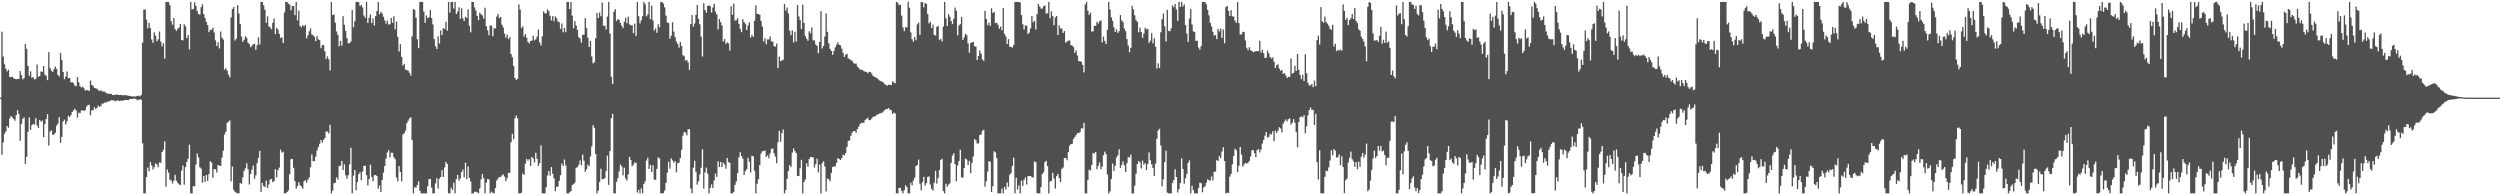 <svg xmlns="http://www.w3.org/2000/svg" width="1920" height="150"><path fill="#4f4f4f" d="M0 74.998h1v1H0zM1 24.328h1v94.582H1zM2 43.456h1v65.892H2zM3 49.39h1v53.353H3zM4 52.746h1v48.155H4zM5 54.858h1v41.877H5zM6 53.531h1v44.55H6zM7 59.102h1v31.849H7zM8 59.312h1v29.762H8zM9 58.9h1v31.344H9zM10 60.111h1v31.147H10zM11 60.603h1v32.117H11zM12 60.876h1v27.505H12zM13 60.695h1v23.914H13zM14 60.665h1v26.86H14zM15 54.602h1v53.518H15zM16 57.69h1v37.581H16zM17 60.999h1v30.27H17zM18 59.928h1v30.133H18zM19 33.717h1v92.131H19zM20 37.484h1v82.985H20zM21 50.601h1v50.671H21zM22 58.214h1v32.062H22zM23 54.792h1v44.96H23zM24 59.782h1v36.343H24zM25 59.173h1v36.017H25zM26 61.006h1v34.692H26zM27 60.459h1v30.295H27zM28 49.491h1v46.88H28zM29 58.928h1v39.368H29zM30 58.45h1v33.754H30zM31 54.961h1v38.462H31zM32 55.126h1v37.471H32zM33 50.732h1v54.617H33zM34 57.301h1v37.97H34zM35 58.289h1v33.165H35zM36 61.521h1v26.059H36zM37 40.052h1v71.758H37zM38 52.222h1v48.769H38zM39 54.272h1v45.811H39zM40 55.218h1v48.341H40zM41 53.199h1v50.101H41zM42 51.164h1v50.755H42zM43 52.872h1v43.63H43zM44 57.475h1v37.491H44zM45 58.603h1v31.366H45zM46 40.636h1v69.084H46zM47 45.964h1v59.133H47zM48 55.284h1v37.995H48zM49 60.83h1v31.014H49zM50 58.788h1v36.768H50zM51 54.888h1v38.235H51zM52 60.162h1v28.775H52zM53 59.903h1v30.011H53zM54 63.297h1v25.143H54zM55 63.084h1v22.824H55zM56 63.881h1v20.888H56zM57 65.76h1v17.778H57zM58 66.202h1v18.739H58zM59 59.173h1v31.101H59zM60 63.183h1v23.314H60zM61 66.241h1v20.716H61zM62 67.159h1v17.665H62zM63 66.543h1v18.203H63zM64 67.763h1v17.334H64zM65 69.596h1v15.017H65zM66 69.026h1v12.889H66zM67 69.353h1v11.332H67zM68 69.807h1v10.639H68zM69 61.835h1v26.713H69zM70 65.211h1v19.531H70zM71 65.909h1v18.801H71zM72 67.552h1v14.836H72zM73 67.811h1v15.892H73zM74 68.138h1v14.635H74zM75 69.212h1v11.877H75zM76 69.814h1v12.28H76zM77 69.312h1v11.941H77zM78 70.221h1v9.272H78zM79 70.221h1v9.279H79zM80 70.388h1v8.194H80zM81 71.427h1v7.436H81zM82 71.88h1v6.1H82zM83 71.97h1v6.182H83zM84 71.992h1v5.438H84zM85 72.121h1v4.818H85zM86 72.995h1v4.017H86zM87 72.935h1v4.2H87zM88 72.794h1v5.063H88zM89 72.565h1v4.74H89zM90 72.837h1v4.207H90zM91 72.99h1v4.596H91zM92 72.963h1v4.438H92zM93 73.02h1v4.193H93zM94 73.155h1v4.278H94zM95 73.16h1v3.632H95zM96 73.057h1v3.802H96zM97 73.338h1v3.422H97zM98 73.466h1v3.509H98zM99 73.663h1v2.557H99zM100 73.89h1v2.14H100zM101 74.187h1v1.824H101zM102 73.794h1v1.982H102zM103 74.352h1v1.44H103zM104 73.867h1v2.291H104zM105 73.576h1v3.424H105zM106 73.519h1v3.124H106zM107 73.993h1v2.323H107zM108 72.894h1v3.637H108zM109 32.872h1v77.194H109zM110 7.494h1v141.007H110zM111 7.201h1v141.3H111zM112 15.095h1v120.89H112zM113 21.73h1v106.963H113zM114 17.553h1v113.937H114zM115 21.572h1v102.907H115zM116 30.311h1v96.713H116zM117 32.874h1v97.258H117zM118 24.937h1v103.417H118zM119 27.422h1v98.135H119zM120 31.709h1v94.557H120zM121 30.226h1v98.199H121zM122 24.216h1v100.542H122zM123 31.897h1v93.195H123zM124 35.667h1v81.053H124zM125 33.339h1v81.648H125zM126 45.033h1v63.507H126zM127 1.508h1v141.822H127zM128 1.46h1v128.72H128zM129 1.575h1v131.059H129zM130 4.037h1v133.937H130zM131 16.269h1v122.339H131zM132 18.97h1v121.985H132zM133 13.845h1v125.019H133zM134 22.298h1v111.971H134zM135 23.703h1v115.043H135zM136 22.108h1v118.277H136zM137 21.137h1v120.382H137zM138 18.336h1v123.864H138zM139 30.606h1v100.433H139zM140 31.018h1v96.098H140zM141 18.636h1v123.253H141zM142 20.171h1v108.151H142zM143 29.276h1v95.024H143zM144 26.937h1v94.987H144zM145 37.93h1v73.214H145zM146 1.492h1v147.002H146zM147 7.285h1v141.254H147zM148 6.878h1v136.029H148zM149 1.817h1v141.275H149zM150 4.628h1v121.806H150zM151 8.379h1v109.519H151zM152 10.822h1v110.036H152zM153 11.231h1v117.251H153zM154 5.534h1v123.959H154zM155 3.328h1v136.917H155zM156 10.796h1v124.376H156zM157 13.749h1v125.974H157zM158 16.834h1v117.578H158zM159 19.263h1v119.652H159zM160 24.699h1v108.952H160zM161 22.852h1v100.943H161zM162 22.911h1v101.941H162zM163 21.304h1v115.313H163zM164 24.932h1v104.942H164zM165 30.961h1v98.988H165zM166 35.316h1v97.187H166zM167 32.508h1v94.218H167zM168 37.239h1v89.961H168zM169 24.236h1v103.278H169zM170 28.942h1v92.124H170zM171 30.338h1v85.443H171zM172 53.432h1v49.874H172zM173 52.499h1v48.661H173zM174 54.25h1v40.126H174zM175 57.296h1v36.219H175zM176 59.367h1v33.117H176zM177 13.291h1v126.02H177zM178 6.969h1v120.867H178zM179 5.379h1v140.437H179zM180 31.075h1v116.279H180zM181 29.64h1v118.428H181zM182 3.989h1v144.502H182zM183 10.371h1v138.119H183zM184 18.409h1v122.12H184zM185 28.031h1v113.109H185zM186 32.195h1v104.061H186zM187 30.515h1v100.689H187zM188 27.823h1v101.417H188zM189 29.034h1v96.308H189zM190 32.744h1v97.254H190zM191 33.888h1v107.73H191zM192 36.28h1v97.375H192zM193 35.003h1v95.281H193zM194 33.923h1v93.257H194zM195 33.616h1v103.63H195zM196 38.242h1v96.368H196zM197 34.71h1v90.689H197zM198 28.624h1v92.602H198zM199 34.142h1v81.726H199zM200 1.46h1v146.031H200zM201 1.46h1v139.036H201zM202 4.081h1v138.849H202zM203 7.569h1v136.132H203zM204 17.477h1v121.346H204zM205 12.545h1v131.772H205zM206 20.201h1v121.458H206zM207 21.103h1v116.846H207zM208 22.465h1v114.914H208zM209 17.583h1v122.351H209zM210 14.204h1v124.804H210zM211 26.262h1v103.637H211zM212 21.414h1v114.91H212zM213 22.632h1v108.011H213zM214 26.01h1v102.692H214zM215 29.153h1v85.717H215zM216 28.661h1v88.53H216zM217 32.973h1v83.552H217zM218 9.563h1v138.968H218zM219 1.481h1v147.013H219zM220 1.46h1v146.056H220zM221 2.744h1v143.52H221zM222 3.539h1v130.229H222zM223 7.917h1v114.392H223zM224 4.601h1v117.425H224zM225 4.681h1v124.188H225zM226 11.65h1v127.43H226zM227 1.501h1v143.399H227zM228 15.656h1v127.173H228zM229 8.201h1v131.728H229zM230 20.029h1v122.161H230zM231 20.952h1v122.294H231zM232 19.251h1v125.645H232zM233 20.32h1v118.959H233zM234 19.118h1v119.201H234zM235 29.432h1v110.847H235zM236 27.086h1v110.913H236zM237 24.083h1v112.149H237zM238 21.831h1v106.58H238zM239 26.418h1v92.183H239zM240 27.079h1v96.743H240zM241 28.194h1v95.47H241zM242 31.586h1v88.759H242zM243 27.74h1v87.819H243zM244 30.238h1v82.769H244zM245 30.807h1v79.636H245zM246 37.017h1v70.574H246zM247 34.696h1v74.832H247zM248 34.474h1v72.9H248zM249 39.329h1v66.821H249zM250 45.293h1v55.587H250zM251 43.336h1v57.771H251zM252 45.586h1v56.889H252zM253 54.064h1v41.79H253zM254 1.511h1v147.031H254zM255 11.504h1v134.905H255zM256 11.16h1v129.542H256zM257 17.471h1v122.93H257zM258 24.145h1v112.117H258zM259 26.846h1v111.147H259zM260 35.509h1v92.099H260zM261 31.428h1v95.83H261zM262 35.04h1v88.567H262zM263 12.435h1v118.114H263zM264 18.993h1v107.23H264zM265 23.676h1v110.934H265zM266 29.359h1v107.984H266zM267 33.398h1v101.131H267zM268 33.062h1v93.122H268zM269 31.902h1v81.579H269zM270 7.624h1v140.87H270zM271 20.963h1v113.896H271zM272 16.267h1v114.312H272zM273 1.506h1v144.612H273zM274 1.504h1v138.304H274zM275 1.751h1v132.028H275zM276 4.697h1v127.59H276zM277 3.728h1v134.646H277zM278 5.72h1v126.015H278zM279 11.922h1v115.44H279zM280 13.683h1v113.603H280zM281 1.453h1v133.108H281zM282 17.592h1v124.816H282zM283 13.68h1v123.893H283zM284 11.076h1v115.411H284zM285 17.729h1v118.153H285zM286 14.03h1v125.2H286zM287 19.572h1v114.971H287zM288 12.41h1v122.003H288zM289 8.432h1v126.763H289zM290 1.506h1v143.463H290zM291 10.911h1v131.602H291zM292 9.164h1v138.286H292zM293 10.215h1v128.022H293zM294 12.865h1v119.773H294zM295 15.656h1v111.82H295zM296 18.105h1v103.712H296zM297 15.845h1v101.256H297zM298 18.876h1v96.468H298zM299 18.599h1v102.291H299zM300 13.843h1v103.47H300zM301 17.441h1v99.949H301zM302 12.476h1v108.235H302zM303 22.52h1v99.723H303zM304 16.539h1v119.879H304zM305 28.31h1v110.904H305zM306 39.597h1v87.94H306zM307 33.925h1v98.176H307zM308 43.732h1v95.464H308zM309 50.372h1v52.948H309zM310 49.054h1v53.163H310zM311 53.485h1v46.828H311zM312 53.847h1v40.785H312zM313 54.284h1v38.462H313zM314 55.898h1v35.047H314zM315 58.104h1v31.927H315zM316 27.944h1v79.453H316zM317 6.972h1v141.529H317zM318 7.555h1v136.235H318zM319 13.584h1v130.641H319zM320 30.123h1v111.973H320zM321 37.022h1v102.243H321zM322 1.495h1v145.045H322zM323 1.453h1v147.045H323zM324 1.463h1v147.075H324zM325 8.837h1v139.696H325zM326 17.491h1v131.046H326zM327 11.76h1v136.768H327zM328 13.939h1v129.055H328zM329 13.225h1v124.333H329zM330 7.523h1v129.874H330zM331 13.927h1v130.167H331zM332 18.796h1v129.753H332zM333 29.935h1v118.565H333zM334 35.431h1v105.425H334zM335 37.635h1v99.234H335zM336 27.894h1v116.837H336zM337 33.492h1v103.777H337zM338 23.357h1v112.566H338zM339 26.9h1v103.793H339zM340 21.627h1v114.196H340zM341 22.346h1v106.223H341zM342 16.679h1v107.684H342zM343 23.552h1v102.353H343zM344 1.495h1v146.999H344zM345 9.707h1v138.787H345zM346 1.511h1v142.687H346zM347 1.453h1v144.463H347zM348 6.535h1v133.692H348zM349 1.504h1v146.995H349zM350 10.746h1v126.834H350zM351 8.89h1v125.436H351zM352 5.612h1v133.184H352zM353 14.465h1v122.618H353zM354 6.331h1v125.834H354zM355 14.154h1v116.102H355zM356 16.157h1v120.034H356zM357 12.863h1v112.154H357zM358 13.879h1v123.809H358zM359 7.251h1v120.599H359zM360 19.791h1v116.922H360zM361 24.815h1v114.596H361zM362 1.463h1v147.098H362zM363 1.501h1v146.995H363zM364 5.64h1v141.682H364zM365 8.167h1v139.073H365zM366 12.174h1v135.541H366zM367 15.511h1v132.912H367zM368 9.789h1v134.898H368zM369 10.968h1v126.912H369zM370 11.824h1v121.845H370zM371 14.275h1v122.705H371zM372 5.933h1v142.504H372zM373 20.116h1v120.243H373zM374 23.298h1v114.216H374zM375 27.024h1v110.682H375zM376 19.462h1v129.032H376zM377 19.828h1v127.396H377zM378 27.809h1v120.277H378zM379 21.595h1v126.906H379zM380 21.915h1v122.507H380zM381 12.691h1v125.889H381zM382 10.686h1v126.505H382zM383 13.941h1v121.959H383zM384 13.014h1v123.033H384zM385 18.974h1v115.777H385zM386 21.11h1v112.895H386zM387 25.788h1v109.778H387zM388 28.928h1v110.204H388zM389 26.559h1v110.261H389zM390 30.025h1v102.733H390zM391 28.539h1v104.182H391zM392 41.494h1v67.743H392zM393 43.982h1v58.764H393zM394 50.7h1v56.299H394zM395 59.928h1v30.906H395zM396 61.395h1v27.35H396zM397 60.516h1v30.373H397zM398 3.307h1v145.189H398zM399 7.471h1v141.099H399zM400 21.625h1v126.32H400zM401 20.171h1v113.042H401zM402 28.157h1v106.196H402zM403 26.118h1v99.597H403zM404 29.002h1v93.051H404zM405 32.199h1v91.236H405zM406 33.369h1v88.872H406zM407 31.451h1v96.047H407zM408 31.167h1v89.352H408zM409 27.502h1v94.308H409zM410 30.97h1v93.8H410zM411 30.219h1v87.07H411zM412 28.132h1v93.703H412zM413 22.737h1v104.697H413zM414 32.556h1v92.758H414zM415 34.795h1v76.766H415zM416 27.8h1v120.742H416zM417 8.734h1v139.76H417zM418 10.165h1v138.384H418zM419 10.265h1v133.582H419zM420 7.226h1v127.514H420zM421 8.613h1v122.769H421zM422 12.112h1v122.776H422zM423 15.713h1v112.52H423zM424 12.344h1v121.067H424zM425 16.383h1v120.563H425zM426 12.595h1v134.296H426zM427 13.882h1v129.721H427zM428 16.447h1v126.775H428zM429 17.093h1v121.735H429zM430 22.156h1v112.424H430zM431 18.045h1v107.594H431zM432 24.804h1v102.662H432zM433 21.449h1v101.08H433zM434 24.742h1v102.271H434zM435 1.506h1v147.059H435zM436 1.463h1v147.082H436zM437 6.901h1v140.845H437zM438 1.504h1v145.351H438zM439 12.03h1v130.124H439zM440 21.732h1v119.661H440zM441 16.177h1v124.102H441zM442 19.599h1v109.242H442zM443 22.977h1v105.386H443zM444 28.583h1v97.89H444zM445 29.553h1v93.626H445zM446 32.822h1v94.159H446zM447 26.802h1v91.904H447zM448 26.678h1v96.736H448zM449 13.902h1v118.025H449zM450 21.517h1v108.473H450zM451 28.901h1v97.576H451zM452 36.097h1v91.479H452zM453 31.407h1v88.7H453zM454 43.362h1v69.057H454zM455 48.647h1v47.496H455zM456 47.816h1v50.325H456zM457 29.391h1v88.869H457zM458 10.004h1v138.489H458zM459 13.847h1v132.6H459zM460 9.661h1v129.959H460zM461 12.486h1v117.118H461zM462 1.902h1v135.818H462zM463 19.725h1v117.711H463zM464 19.798h1v117.073H464zM465 22.616h1v108.75H465zM466 12.749h1v106.74H466zM467 1.476h1v140.554H467zM468 25.873h1v90.153H468zM469 58.935h1v31.781H469zM470 64.458h1v23.001H470zM471 8.938h1v139.561H471zM472 6.983h1v141.557H472zM473 16.157h1v123.495H473zM474 14.582h1v122.383H474zM475 15.424h1v116.271H475zM476 17.686h1v108.736H476zM477 19.805h1v107.997H477zM478 21.581h1v113.067H478zM479 16.75h1v112H479zM480 13.673h1v123.433H480zM481 17.844h1v120.799H481zM482 12.801h1v121.078H482zM483 18.697h1v101.813H483zM484 19.563h1v103.346H484zM485 19.338h1v108.418H485zM486 25.436h1v100.954H486zM487 18.047h1v106.615H487zM488 27.564h1v97.556H488zM489 1.506h1v146.384H489zM490 12.426h1v133.406H490zM491 17.972h1v130.57H491zM492 15.555h1v129.069H492zM493 12.41h1v135.983H493zM494 1.465h1v139.858H494zM495 3.28h1v136.04H495zM496 12.559h1v110.764H496zM497 11.069h1v110.078H497zM498 1.501h1v128.292H498zM499 14.726h1v111.817H499zM500 4.294h1v127.796H500zM501 15.667h1v111.192H501zM502 23.465h1v114.379H502zM503 21.808h1v116.386H503zM504 25.152h1v104.557H504zM505 18.562h1v102.245H505zM506 20.952h1v100.719H506zM507 1.474h1v147.02H507zM508 1.653h1v146.889H508zM509 2.705h1v145.557H509zM510 5.63h1v140.684H510zM511 12.007h1v128.476H511zM512 17.194h1v115.402H512zM513 17.729h1v106.5H513zM514 29.684h1v99.858H514zM515 27.409h1v94.214H515zM516 17.1h1v106.072H516zM517 24.291h1v100.549H517zM518 28.537h1v95.276H518zM519 31.849h1v100.504H519zM520 33.691h1v91.689H520zM521 36.584h1v88.412H521zM522 32.224h1v89.137H522zM523 35.454h1v79.611H523zM524 42.318h1v61.888H524zM525 43.208h1v58.205H525zM526 46.564h1v55.283H526zM527 46.008h1v57.949H527zM528 47.811h1v51.476H528zM529 53.59h1v45.697H529zM530 18.482h1v126.352H530zM531 11.597h1v136.896H531zM532 20.531h1v108.272H532zM533 18.038h1v105.404H533zM534 11.357h1v120.54H534zM535 3.875h1v137.906H535zM536 14.502h1v124.708H536zM537 18.626h1v115.393H537zM538 28.182h1v100.623H538zM539 43.41h1v71.227H539zM540 2.52h1v142.325H540zM541 7.619h1v124.772H541zM542 9.721h1v119.059H542zM543 4.598h1v128.81H543zM544 4.053h1v144.44H544zM545 4.784h1v139.503H545zM546 9.604h1v131.998H546zM547 5.83h1v138.727H547zM548 2.907h1v135.662H548zM549 8.97h1v124.303H549zM550 11.057h1v124.788H550zM551 22.543h1v101.396H551zM552 14.587h1v113.71H552zM553 17.02h1v107.336H553zM554 19.611h1v108.622H554zM555 31.886h1v92.966H555zM556 29.995h1v96.317H556zM557 33.719h1v95.867H557zM558 32.485h1v88.798H558zM559 33.279h1v91.238H559zM560 38.816h1v86.256H560zM561 4.742h1v143.662H561zM562 11.421h1v137.128H562zM563 2.804h1v144.621H563zM564 15.742h1v126.313H564zM565 15.498h1v123.9H565zM566 14.046h1v118.933H566zM567 18.345h1v102.479H567zM568 22.169h1v94.697H568zM569 24.731h1v95.07H569zM570 14.747h1v107.043H570zM571 17.027h1v117.356H571zM572 18.173h1v113.307H572zM573 23.09h1v106.919H573zM574 19.567h1v101.632H574zM575 17.1h1v107.15H575zM576 28.933h1v103.582H576zM577 26.857h1v92.685H577zM578 28.365h1v91.769H578zM579 16.001h1v115.161H579zM580 4.12h1v144.415H580zM581 10.595h1v130.575H581zM582 10.757h1v126.885H582zM583 11.414h1v115.347H583zM584 16.09h1v101.803H584zM585 20.382h1v95.779H585zM586 31.858h1v84.159H586zM587 29.292h1v86.258H587zM588 33.929h1v86.494H588zM589 30.233h1v89.123H589zM590 30.24h1v91.289H590zM591 28.043h1v89.675H591zM592 31.744h1v82.708H592zM593 32.014h1v81.943H593zM594 35.36h1v82.378H594zM595 35.891h1v84.381H595zM596 33.433h1v91.966H596zM597 52.297h1v56.974H597zM598 43.49h1v56.949H598zM599 46.914h1v61.932H599zM600 46.541h1v55.718H600zM601 45.85h1v53.625H601zM602 3.092h1v145.429H602zM603 8.183h1v137.748H603zM604 5.722h1v131.659H604zM605 10.316h1v120.936H605zM606 23.625h1v103.22H606zM607 26.992h1v101.346H607zM608 23.419h1v93.799H608zM609 32.565h1v81.476H609zM610 24.36h1v91.666H610zM611 31.902h1v85.665H611zM612 3.765h1v131.43H612zM613 12.618h1v122.596H613zM614 15.42h1v113.841H614zM615 22.302h1v100.437H615zM616 3.621h1v144.926H616zM617 17.542h1v122.179H617zM618 27.72h1v110.128H618zM619 29.729h1v95.761H619zM620 31.272h1v96.793H620zM621 24.003h1v98.089H621zM622 25.605h1v95.04H622zM623 21.066h1v99.46H623zM624 30.961h1v90.066H624zM625 31.068h1v97.659H625zM626 34.147h1v91.95H626zM627 35.168h1v86.718H627zM628 40.835h1v91.571H628zM629 32.236h1v94.2H629zM630 8.503h1v139.989H630zM631 37.148h1v88.132H631zM632 35.289h1v88.556H632zM633 28.059h1v99.785H633zM634 10.394h1v136.709H634zM635 24.415h1v112.873H635zM636 33.302h1v104.331H636zM637 37.53h1v101.747H637zM638 39.169h1v93.722H638zM639 42.119h1v86.205H639zM640 39.1h1v88.49H640zM641 36.367h1v91.515H641zM642 34.364h1v90.739H642zM643 32.536h1v88.899H643zM644 34.332h1v87.807H644zM645 34.824h1v88.082H645zM646 37.26h1v84.239H646zM647 40.574h1v78.181H647zM648 43.742h1v75.645H648zM649 41.949h1v75.523H649zM650 41.377h1v71.437H650zM651 44.888h1v63.381H651zM652 45.291h1v62.502H652zM653 46.321h1v58.05H653zM654 46.582h1v55.237H654zM655 48.418h1v52.321H655zM656 48.905h1v51.694H656zM657 48.788h1v53.207H657zM658 51.052h1v48.013H658zM659 52.05h1v45.331H659zM660 53.407h1v42.053H660zM661 53.542h1v40.739H661zM662 53.696h1v40.79H662zM663 54.721h1v39.453H663zM664 55.039h1v37.018H664zM665 55.197h1v36.139H665zM666 56.255h1v34.145H666zM667 55.204h1v37.045H667zM668 55.229h1v36.97H668zM669 56.516h1v34.507H669zM670 58.31h1v31.424H670zM671 58.923h1v30.506H671zM672 59.427h1v29.693H672zM673 59.805h1v28.263H673zM674 60.933h1v26.834H674zM675 61.812h1v25.383H675zM676 62.295h1v24.55H676zM677 62.716h1v23.799H677zM678 63.43h1v22.19H678zM679 64.606h1v19.938H679zM680 65.268h1v18.437H680zM681 65.765h1v17.885H681zM682 65.078h1v17.933H682zM683 65.119h1v19.121H683zM684 65.337h1v19.329H684zM685 62.411h1v25.175H685zM686 63.441h1v23.04H686zM687 63.831h1v23.255H687zM688 1.508h1v146.986H688zM689 2.055h1v146.459H689zM690 3.921h1v140.394H690zM691 3.566h1v140.739H691zM692 12.014h1v134.688H692zM693 21.096h1v127.437H693zM694 23.971h1v122.131H694zM695 20.863h1v121.369H695zM696 21.124h1v122.589H696zM697 1.467h1v147.038H697zM698 5.944h1v142.554H698zM699 24.829h1v115.496H699zM700 30.109h1v112.257H700zM701 32.03h1v106.594H701zM702 28.363h1v108.206H702zM703 30.84h1v96.661H703zM704 18.67h1v107.997H704zM705 17.406h1v105.152H705zM706 26.775h1v114.301H706zM707 1.513h1v144.603H707zM708 1.685h1v138.178H708zM709 5.598h1v130.249H709zM710 2.314h1v140.153H710zM711 3.058h1v137.617H711zM712 10.783h1v125.049H712zM713 17.947h1v117.53H713zM714 16.736h1v125.054H714zM715 21.565h1v123.472H715zM716 19.041h1v127.453H716zM717 26.827h1v113.566H717zM718 27.267h1v103.919H718zM719 20.531h1v120.458H719zM720 20.087h1v116.59H720zM721 30.876h1v99.73H721zM722 29.775h1v93.09H722zM723 31.828h1v90.151H723zM724 20.412h1v126.427H724zM725 1.504h1v146.967H725zM726 14.138h1v126.944H726zM727 20.004h1v123.404H727zM728 10.899h1v130.81H728zM729 12.872h1v127.988H729zM730 16.173h1v108.899H730zM731 18.558h1v100.872H731zM732 14.323h1v103.396H732zM733 5.823h1v120.222H733zM734 8.304h1v130.959H734zM735 27.159h1v99.97H735zM736 19.567h1v104.085H736zM737 18.587h1v96.413H737zM738 12.952h1v123.266H738zM739 30.73h1v105.716H739zM740 28.649h1v100.495H740zM741 25.969h1v95.898H741zM742 27.045h1v95.523H742zM743 33.398h1v93.335H743zM744 40.441h1v83.067H744zM745 33.199h1v99.785H745zM746 32.396h1v92.683H746zM747 32.236h1v87.821H747zM748 35.502h1v71.35H748zM749 35.827h1v71.884H749zM750 46.099h1v64.134H750zM751 42.989h1v67.155H751zM752 38.759h1v65.003H752zM753 41.224h1v62.103H753zM754 45.502h1v55.015H754zM755 46.74h1v52.882H755zM756 8.322h1v134.994H756zM757 14.58h1v124.589H757zM758 19.4h1v112.454H758zM759 17.345h1v106.365H759zM760 19.915h1v104.42H760zM761 6.361h1v141.119H761zM762 10.007h1v133.033H762zM763 9.087h1v107.07H763zM764 17.766h1v99.27H764zM765 17.457h1v103.948H765zM766 19.07h1v129.474H766zM767 22.055h1v126.434H767zM768 20.496h1v128.048H768zM769 23.286h1v121.591H769zM770 6.198h1v142.316H770zM771 25.967h1v117.606H771zM772 28.013h1v117.533H772zM773 33.772h1v106.386H773zM774 30.068h1v113.402H774zM775 35.788h1v98.467H775zM776 36.147h1v96.778H776zM777 36.481h1v91.014H777zM778 34.628h1v86.462H778zM779 1.508h1v146.896H779zM780 1.467h1v134.932H780zM781 1.451h1v144.115H781zM782 1.497h1v140.844H782zM783 2.016h1v146.505H783zM784 11.565h1v127.134H784zM785 18.61h1v124.322H785zM786 22.609h1v115.532H786zM787 19.519h1v116.821H787zM788 19.679h1v121.98H788zM789 26.17h1v109.101H789zM790 24.98h1v110.245H790zM791 21.792h1v113.369H791zM792 12.229h1v123.98H792zM793 17.123h1v119.16H793zM794 16.042h1v107.981H794zM795 22.703h1v101.836H795zM796 10.872h1v137.53H796zM797 2.971h1v145.567H797zM798 4.907h1v143.619H798zM799 6.585h1v137.068H799zM800 6.615h1v127.04H800zM801 4.765h1v127.542H801zM802 4.143h1v120.444H802zM803 10.38h1v113.09H803zM804 10.213h1v117.432H804zM805 1.472h1v147.077H805zM806 14.046h1v125.372H806zM807 8.681h1v130.162H807zM808 12.328h1v120.378H808zM809 19.363h1v117.707H809zM810 13.39h1v131.339H810zM811 12.309h1v122.973H811zM812 26.896h1v106.638H812zM813 19.4h1v117.393H813zM814 21.858h1v118.029H814zM815 21.881h1v107.8H815zM816 25.271h1v103.321H816zM817 23.884h1v97.464H817zM818 32.863h1v88.54H818zM819 31.908h1v91.193H819zM820 31.247h1v85.571H820zM821 31.048h1v80.886H821zM822 34.632h1v75.99H822zM823 35.104h1v75.271H823zM824 36.198h1v70.538H824zM825 40.553h1v64.685H825zM826 38.718h1v64.992H826zM827 42.586h1v59.522H827zM828 47.067h1v55.209H828zM829 46.87h1v54.578H829zM830 47.601h1v50.977H830zM831 49.944h1v48.675H831zM832 55.616h1v38.75H832zM833 3.401h1v145.129H833zM834 1.501h1v147.02H834zM835 8.37h1v129.799H835zM836 11.453h1v118.865H836zM837 9.764h1v121.243H837zM838 24.287h1v102.433H838zM839 24.012h1v93.374H839zM840 19.917h1v98.043H840zM841 19.778h1v96.917H841zM842 16.637h1v113.312H842zM843 18.006h1v109.361H843zM844 16.36h1v108.43H844zM845 15.607h1v114.411H845zM846 32.574h1v95.356H846zM847 28.086h1v91.167H847zM848 31.458h1v84.978H848zM849 33.815h1v84.63H849zM850 22.897h1v111.158H850zM851 1.476h1v147.061H851zM852 7.31h1v139.698H852zM853 13.326h1v124.083H853zM854 15.967h1v109.67H854zM855 20.934h1v110.339H855zM856 24.566h1v102.802H856zM857 22.442h1v98.572H857zM858 25.239h1v94.074H858zM859 23.914h1v90.741H859zM860 11.577h1v117.329H860zM861 15.683h1v111.002H861zM862 16.976h1v106.963H862zM863 21.833h1v105.212H863zM864 23.914h1v108.158H864zM865 30.057h1v95.287H865zM866 34.909h1v85.622H866zM867 40.109h1v80.952H867zM868 36.671h1v82.126H868zM869 4.55h1v143.976H869zM870 7.217h1v141.293H870zM871 11.753h1v130.886H871zM872 15.548h1v117.887H872zM873 16.754h1v109.183H873zM874 24.854h1v98.759H874zM875 21.201h1v103.513H875zM876 24.6h1v104.795H876zM877 29.093h1v94.253H877zM878 25.747h1v100.698H878zM879 21.343h1v103.953H879zM880 22.616h1v107.913H880zM881 22.131h1v103.864H881zM882 32.87h1v84.152H882zM883 31.258h1v91.865H883zM884 25.449h1v100.806H884zM885 33.3h1v95.663H885zM886 29.375h1v105.722H886zM887 36.01h1v89.648H887zM888 52.684h1v53.935H888zM889 48.619h1v51.625H889zM890 52.213h1v46.72H890zM891 24.765h1v86.999H891zM892 14.687h1v128.437H892zM893 10.343h1v127.443H893zM894 20.155h1v104.346H894zM895 31.89h1v83.845H895zM896 7.649h1v140.259H896zM897 23.753h1v124.795H897zM898 23.959h1v124.583H898zM899 21.76h1v126.789H899zM900 4.074h1v136.418H900zM901 5.601h1v132.685H901zM902 3.097h1v126.88H902zM903 7.214h1v128.702H903zM904 16.013h1v131.845H904zM905 1.508h1v143.696H905zM906 5.322h1v135.285H906zM907 1.517h1v120.162H907zM908 5.019h1v124.777H908zM909 3.314h1v137.823H909zM910 19.313h1v117.578H910zM911 25.877h1v107.629H911zM912 32.188h1v92.82H912zM913 14.259h1v108.91H913zM914 7.022h1v141.481H914zM915 18.793h1v123.894H915zM916 23.994h1v122.074H916zM917 24.662h1v123.839H917zM918 31.391h1v117.158H918zM919 31.343h1v117.158H919zM920 36.493h1v107.918H920zM921 38.139h1v102.193H921zM922 35.449h1v105.23H922zM923 1.46h1v146.191H923zM924 1.504h1v142.488H924zM925 1.511h1v141.524H925zM926 3.326h1v137.077H926zM927 7.569h1v130.146H927zM928 11.771h1v126.603H928zM929 17.521h1v121.22H929zM930 20.338h1v115.248H930zM931 24.447h1v114.106H931zM932 27.464h1v104.546H932zM933 26.754h1v104.981H933zM934 30.05h1v92.914H934zM935 22.252h1v101.337H935zM936 24.11h1v95.669H936zM937 22.03h1v99.485H937zM938 29.116h1v87.267H938zM939 22.673h1v90.437H939zM940 33.247h1v90.453H940zM941 5.482h1v143.049H941zM942 4.585h1v143.383H942zM943 8.402h1v139.748H943zM944 12.252h1v123.358H944zM945 7.832h1v125.624H945zM946 12.421h1v113.76H946zM947 12.854h1v106.853H947zM948 15.889h1v98.4H948zM949 17.576h1v97.878H949zM950 1.513h1v130.68H950zM951 17.725h1v109.565H951zM952 26.452h1v86.413H952zM953 26.392h1v92.481H953zM954 24.383h1v103.582H954zM955 24.619h1v101.579H955zM956 31.055h1v94.04H956zM957 36.699h1v88.881H957zM958 38.573h1v86.519H958zM959 36.25h1v87.336H959zM960 38.532h1v81.694H960zM961 39.066h1v76.326H961zM962 40.1h1v75.207H962zM963 39.807h1v77.835H963zM964 39.212h1v81.506H964zM965 39.381h1v75.864H965zM966 39.207h1v75.31H966zM967 31.297h1v85.759H967zM968 40.434h1v74.399H968zM969 38.232h1v71.952H969zM970 40.903h1v66.548H970zM971 44.582h1v59.686H971zM972 44.312h1v57.086H972zM973 38.876h1v66.8H973zM974 40.974h1v64.124H974zM975 43.874h1v58.839H975zM976 44.861h1v58.434H976zM977 44.019h1v56.8H977zM978 47.381h1v60.971H978zM979 52.258h1v48.029H979zM980 50.061h1v52.078H980zM981 49.374h1v51.051H981zM982 52.661h1v45.054H982zM983 54.49h1v44.154H983zM984 53.652h1v48.034H984zM985 56.795h1v38.176H985zM986 56.161h1v37.057H986zM987 57.962h1v33.772H987zM988 59.901h1v33.406H988zM989 59.017h1v32.538H989zM990 59.045h1v31.822H990zM991 44.854h1v50.822H991zM992 56.573h1v37.711H992zM993 55.964h1v35.486H993zM994 50.603h1v43.674H994zM995 54.517h1v46.967H995zM996 41.485h1v71.74H996zM997 53.645h1v40.094H997zM998 57.568h1v32.431H998zM999 60.841h1v28.549H999zM1000 57.362h1v32.776H1000zM1001 62.157h1v26.196H1001zM1002 41.645h1v60.687H1002zM1003 56.218h1v40.806H1003zM1004 63.554h1v25.12H1004zM1005 65.659h1v18.883H1005zM1006 65.524h1v17.043H1006zM1007 64.554h1v19.792H1007zM1008 66.895h1v17.485H1008zM1009 61.878h1v34.072H1009zM1010 66.209h1v21.179H1010zM1011 30.764h1v93.82H1011zM1012 27.342h1v110.513H1012zM1013 34.229h1v81.245H1013zM1014 5.438h1v143.056H1014zM1015 16.445h1v132.101H1015zM1016 17.574h1v130.925H1016zM1017 12.801h1v123.046H1017zM1018 16.953h1v114.193H1018zM1019 18.111h1v113.367H1019zM1020 19.755h1v108.805H1020zM1021 22.186h1v101.078H1021zM1022 22.9h1v92.465H1022zM1023 18.99h1v100.224H1023zM1024 35.701h1v78.826H1024zM1025 33.584h1v82.17H1025zM1026 39.299h1v81.735H1026zM1027 38.372h1v82.397H1027zM1028 38.878h1v79.73H1028zM1029 38.04h1v88.817H1029zM1030 38.871h1v81.197H1030zM1031 3.312h1v124.983H1031zM1032 8.389h1v139.938H1032zM1033 15.182h1v123.323H1033zM1034 13.564h1v123.587H1034zM1035 19.249h1v105.523H1035zM1036 15.285h1v105.83H1036zM1037 14.044h1v102.373H1037zM1038 10.703h1v111.588H1038zM1039 14.61h1v109.361H1039zM1040 6.116h1v121.989H1040zM1041 16.035h1v108.482H1041zM1042 17.791h1v112.161H1042zM1043 22.522h1v101.577H1043zM1044 23.534h1v104.619H1044zM1045 28.146h1v92.202H1045zM1046 29.981h1v87.592H1046zM1047 31.924h1v89.16H1047zM1048 35.619h1v83.154H1048zM1049 47.017h1v63.259H1049zM1050 5.225h1v141.689H1050zM1051 1.513h1v144.07H1051zM1052 2.197h1v136.555H1052zM1053 7.7h1v122.749H1053zM1054 25.58h1v96.301H1054zM1055 31.208h1v84.502H1055zM1056 31.043h1v90.293H1056zM1057 30.764h1v88.97H1057zM1058 32.259h1v79.881H1058zM1059 27.555h1v88.141H1059zM1060 20.695h1v91.357H1060zM1061 33.566h1v82.781H1061zM1062 30.471h1v85.214H1062zM1063 32.993h1v86.086H1063zM1064 24.264h1v102.575H1064zM1065 32.856h1v88.27H1065zM1066 31.801h1v89.407H1066zM1067 36.758h1v71.43H1067zM1068 57.621h1v35.773H1068zM1069 54.103h1v39.181H1069zM1070 58.537h1v35.239H1070zM1071 60.18h1v28.991H1071zM1072 4.211h1v144.34H1072zM1073 11.872h1v136.686H1073zM1074 10.451h1v135.313H1074zM1075 10.16h1v120.531H1075zM1076 18.62h1v99.35H1076zM1077 1.497h1v132.465H1077zM1078 14.761h1v101.499H1078zM1079 26.928h1v84.291H1079zM1080 28.056h1v81.215H1080zM1081 20.114h1v95.683H1081zM1082 1.52h1v143.69H1082zM1083 1.46h1v139.201H1083zM1084 3.403h1v133.623H1084zM1085 3.694h1v131.721H1085zM1086 6.889h1v137.187H1086zM1087 4.397h1v142.456H1087zM1088 10.68h1v133.745H1088zM1089 11.895h1v136.402H1089zM1090 4.083h1v141.783H1090zM1091 4.026h1v133.509H1091zM1092 9.32h1v124.827H1092zM1093 15.855h1v112.026H1093zM1094 21.455h1v100.954H1094zM1095 28.624h1v92.705H1095zM1096 30.782h1v81.334H1096zM1097 29.668h1v88.148H1097zM1098 35.55h1v87.492H1098zM1099 39.954h1v83.674H1099zM1100 35.838h1v91.852H1100zM1101 35.863h1v91.287H1101zM1102 33.46h1v89.288H1102zM1103 37.852h1v83.36H1103zM1104 7.418h1v141.094H1104zM1105 14.099h1v134.443H1105zM1106 3.046h1v145.486H1106zM1107 6.878h1v140.028H1107zM1108 8.704h1v124.603H1108zM1109 13.042h1v115.857H1109zM1110 18.945h1v103.879H1110zM1111 23.282h1v93.296H1111zM1112 20.194h1v91.929H1112zM1113 8.711h1v114.163H1113zM1114 13.335h1v108.494H1114zM1115 18.606h1v106.056H1115zM1116 23.589h1v102.209H1116zM1117 25.099h1v94.82H1117zM1118 28.308h1v93.255H1118zM1119 23.215h1v103.806H1119zM1120 25.763h1v94.761H1120zM1121 29.324h1v92.044H1121zM1122 1.499h1v146.997H1122zM1123 1.479h1v143.138H1123zM1124 16.324h1v124.173H1124zM1125 29.169h1v104.097H1125zM1126 31.096h1v87.386H1126zM1127 32.114h1v90.332H1127zM1128 29.409h1v95.585H1128zM1129 29.963h1v94.971H1129zM1130 34.312h1v90.039H1130zM1131 22.192h1v115.816H1131zM1132 23.117h1v105.848H1132zM1133 22.462h1v102.9H1133zM1134 28.967h1v89.984H1134zM1135 28.672h1v92.065H1135zM1136 31.943h1v102.557H1136zM1137 34.232h1v92.22H1137zM1138 41.265h1v80.465H1138zM1139 33.469h1v85.917H1139zM1140 31.998h1v98.16H1140zM1141 44.243h1v62.261H1141zM1142 42.178h1v61.54H1142zM1143 60.791h1v30.991H1143zM1144 10.485h1v138.057H1144zM1145 16.051h1v131.447H1145zM1146 12.968h1v127.496H1146zM1147 21.176h1v114.019H1147zM1148 11.98h1v117.155H1148zM1149 1.547h1v135.912H1149zM1150 14.42h1v121.181H1150zM1151 19.663h1v111.284H1151zM1152 23.515h1v100.137H1152zM1153 8.249h1v135.173H1153zM1154 11.012h1v125.569H1154zM1155 41.201h1v70.694H1155zM1156 57.047h1v35.017H1156zM1157 54.588h1v38.057H1157zM1158 1.504h1v146.99H1158zM1159 4.903h1v143.06H1159zM1160 11.618h1v131.801H1160zM1161 9.071h1v133.056H1161zM1162 9.254h1v126.557H1162zM1163 24.749h1v99.009H1163zM1164 30.091h1v91.071H1164zM1165 33.476h1v78.835H1165zM1166 29.05h1v86.008H1166zM1167 30.105h1v89.858H1167zM1168 29.418h1v98.638H1168zM1169 40.748h1v79.327H1169zM1170 39.082h1v80.465H1170zM1171 22.572h1v102.721H1171zM1172 29.594h1v92.783H1172zM1173 28.693h1v91.369H1173zM1174 35.85h1v83.481H1174zM1175 33.069h1v75.646H1175zM1176 4.999h1v143.342H1176zM1177 13.616h1v134.933H1177zM1178 1.485h1v146.851H1178zM1179 2.863h1v131.565H1179zM1180 6.29h1v117.297H1180zM1181 9.123h1v111.359H1181zM1182 13.216h1v101.822H1182zM1183 15.747h1v97.761H1183zM1184 15.198h1v101.666H1184zM1185 12.648h1v112.396H1185zM1186 19.276h1v102.17H1186zM1187 24.145h1v99.714H1187zM1188 27.203h1v100.048H1188zM1189 29.752h1v85.349H1189zM1190 30.109h1v82.616H1190zM1191 30.226h1v80.247H1191zM1192 30.16h1v79.087H1192zM1193 34.639h1v74.777H1193zM1194 4.482h1v141.859H1194zM1195 9.206h1v126.96H1195zM1196 17.395h1v121.907H1196zM1197 22.499h1v99.922H1197zM1198 25.028h1v89.707H1198zM1199 33.806h1v81.073H1199zM1200 36.436h1v82.264H1200zM1201 38.223h1v76.738H1201zM1202 35.083h1v80.659H1202zM1203 26.868h1v94.582H1203zM1204 27.088h1v90.085H1204zM1205 32.531h1v83.33H1205zM1206 36.752h1v76.397H1206zM1207 41.412h1v63.541H1207zM1208 34.014h1v78.272H1208zM1209 38.264h1v71.051H1209zM1210 38.956h1v73.903H1210zM1211 44.81h1v58.114H1211zM1212 55.051h1v43.678H1212zM1213 53.238h1v45.409H1213zM1214 45.728h1v48.958H1214zM1215 49.892h1v47.452H1215zM1216 39.13h1v91.726H1216zM1217 23.408h1v120.579H1217zM1218 31.602h1v98.547H1218zM1219 29.345h1v87.141H1219zM1220 30.778h1v74.337H1220zM1221 46.378h1v60.041H1221zM1222 22.499h1v124.827H1222zM1223 18.42h1v130.108H1223zM1224 17.921h1v128.767H1224zM1225 31.391h1v108.405H1225zM1226 4.285h1v137.702H1226zM1227 8.395h1v120.398H1227zM1228 6.686h1v111.675H1228zM1229 7.226h1v109.244H1229zM1230 12.572h1v99.546H1230zM1231 1.508h1v139.457H1231zM1232 17.271h1v117.031H1232zM1233 21.268h1v104.166H1233zM1234 25.525h1v94.031H1234zM1235 24.122h1v104.395H1235zM1236 28.251h1v90.92H1236zM1237 38.596h1v83.525H1237zM1238 39.15h1v86.805H1238zM1239 42.192h1v73.349H1239zM1240 29.224h1v101.76H1240zM1241 35.381h1v79.464H1241zM1242 45.792h1v74.61H1242zM1243 8.208h1v132.518H1243zM1244 28.043h1v100.872H1244zM1245 31.151h1v101.815H1245zM1246 27.116h1v120.396H1246zM1247 32.096h1v103.044H1247zM1248 30.173h1v94.374H1248zM1249 4.388h1v144.154H1249zM1250 35.447h1v100.296H1250zM1251 37.255h1v95.697H1251zM1252 39.773h1v94.953H1252zM1253 39.507h1v94.294H1253zM1254 41.931h1v86.208H1254zM1255 43.144h1v80.714H1255zM1256 42.098h1v77.535H1256zM1257 42.92h1v76.647H1257zM1258 42.018h1v84.296H1258zM1259 43.041h1v92.958H1259zM1260 42.428h1v83.301H1260zM1261 42.522h1v81.046H1261zM1262 41.867h1v75.711H1262zM1263 43.103h1v74.228H1263zM1264 44.591h1v74.344H1264zM1265 47.802h1v71.728H1265zM1266 43.888h1v80.463H1266zM1267 45.959h1v73.214H1267zM1268 47.834h1v66.365H1268zM1269 51.588h1v56.24H1269zM1270 52.068h1v52.316H1270zM1271 53.046h1v48.135H1271zM1272 52.872h1v45.818H1272zM1273 43.385h1v62.188H1273zM1274 50.965h1v51.717H1274zM1275 53.474h1v43.802H1275zM1276 56.635h1v37.077H1276zM1277 59.033h1v33.003H1277zM1278 57.571h1v34.795H1278zM1279 59.605h1v30.542H1279zM1280 57.701h1v37.203H1280zM1281 59.702h1v30.934H1281zM1282 60.244h1v27.262H1282zM1283 62.588h1v22.866H1283zM1284 61.498h1v25.585H1284zM1285 63.766h1v20.934H1285zM1286 64.957h1v19.121H1286zM1287 59.61h1v35.436H1287zM1288 62.54h1v28.503H1288zM1289 61.576h1v28.059H1289zM1290 66.268h1v17.208H1290zM1291 61.526h1v22.266H1291zM1292 63.881h1v22.623H1292zM1293 66.154h1v18.519H1293zM1294 61.366h1v34.679H1294zM1295 63.757h1v28.203H1295zM1296 66.959h1v15.587H1296zM1297 68.239h1v11.904H1297zM1298 67.104h1v17.079H1298zM1299 66.568h1v16.645H1299zM1300 69.289h1v13.42H1300zM1301 68.733h1v11.492H1301zM1302 33.934h1v76.331H1302zM1303 14.085h1v130.543H1303zM1304 32.483h1v100.293H1304zM1305 30.016h1v97.736H1305zM1306 30.757h1v100.016H1306zM1307 32.616h1v94.745H1307zM1308 30.682h1v100.897H1308zM1309 33.314h1v97.872H1309zM1310 33.797h1v98.851H1310zM1311 31.654h1v101.971H1311zM1312 31.574h1v101.669H1312zM1313 38.365h1v93.548H1313zM1314 37.697h1v88.309H1314zM1315 38.445h1v77.661H1315zM1316 31.382h1v85.821H1316zM1317 41.444h1v72.406H1317zM1318 38.164h1v72.161H1318zM1319 38.592h1v75.198H1319zM1320 51.702h1v50.256H1320zM1321 1.513h1v141.73H1321zM1322 1.463h1v142.982H1322zM1323 1.453h1v143.394H1323zM1324 1.515h1v144.818H1324zM1325 1.453h1v135.786H1325zM1326 18.72h1v119.755H1326zM1327 17.393h1v120.163H1327zM1328 24.914h1v111.932H1328zM1329 28.53h1v106.878H1329zM1330 31.86h1v105.427H1330zM1331 34.769h1v98.73H1331zM1332 30.448h1v103.887H1332zM1333 27.631h1v99.233H1333zM1334 34.534h1v97.705H1334zM1335 30.647h1v94.681H1335zM1336 31.226h1v90.252H1336zM1337 30.116h1v90.632H1337zM1338 33.472h1v89.535H1338zM1339 8.13h1v140.387H1339zM1340 6.059h1v142.477H1340zM1341 4.834h1v143.253H1341zM1342 8.842h1v128.645H1342zM1343 8.45h1v124.637H1343zM1344 9.178h1v115.34H1344zM1345 10.513h1v109.533H1345zM1346 11.966h1v110.977H1346zM1347 12.79h1v110.025H1347zM1348 11.38h1v112.003H1348zM1349 13.275h1v112.76H1349zM1350 14.742h1v114.559H1350zM1351 17.221h1v110.984H1351zM1352 16.374h1v105.871H1352zM1353 26.28h1v101.481H1353zM1354 29.695h1v98.261H1354zM1355 30.288h1v93.976H1355zM1356 28.104h1v112.394H1356zM1357 28.194h1v106.487H1357zM1358 27.999h1v104.857H1358zM1359 24.026h1v102.868H1359zM1360 24.339h1v106.162H1360zM1361 22.543h1v96.834H1361zM1362 25.974h1v91.186H1362zM1363 27.995h1v88.574H1363zM1364 35.083h1v77.688H1364zM1365 37.237h1v76.974H1365zM1366 2.412h1v146.159H1366zM1367 6.953h1v135.791H1367zM1368 10.185h1v125.031H1368zM1369 11.327h1v118.405H1369zM1370 16.276h1v110.281H1370zM1371 19.714h1v110.094H1371zM1372 15.965h1v114.209H1372zM1373 24.639h1v97.313H1373zM1374 21.318h1v97.436H1374zM1375 30.551h1v84.104H1375zM1376 1.458h1v141.659H1376zM1377 4.811h1v131.559H1377zM1378 12.893h1v113.918H1378zM1379 11.254h1v123.509H1379zM1380 12.206h1v132.941H1380zM1381 37.976h1v100.305H1381zM1382 37.729h1v97.457H1382zM1383 33.536h1v106.34H1383zM1384 6.912h1v141.621H1384zM1385 22.925h1v125.622H1385zM1386 31.297h1v112.209H1386zM1387 32.693h1v102.864H1387zM1388 35.676h1v100.186H1388zM1389 32.446h1v98.824H1389zM1390 37.555h1v89.652H1390zM1391 38.116h1v89.673H1391zM1392 32.719h1v96.329H1392zM1393 1.456h1v139.931H1393zM1394 1.467h1v140.842H1394zM1395 1.467h1v138.265H1395zM1396 1.456h1v143.399H1396zM1397 4.621h1v131.355H1397zM1398 15.241h1v120.005H1398zM1399 17.951h1v113.161H1399zM1400 24.383h1v108.794H1400zM1401 30.267h1v105.976H1401zM1402 27.326h1v105.178H1402zM1403 28.542h1v102.41H1403zM1404 32.018h1v100.401H1404zM1405 33.014h1v97.189H1405zM1406 26.486h1v104.173H1406zM1407 20.716h1v109.178H1407zM1408 25.735h1v110.021H1408zM1409 21.389h1v104.948H1409zM1410 25.573h1v101.534H1410zM1411 30.274h1v91.261H1411zM1412 4.452h1v144.109H1412zM1413 4.923h1v139.02H1413zM1414 2.969h1v131.716H1414zM1415 1.472h1v134.275H1415zM1416 5.614h1v126.28H1416zM1417 6.01h1v130.65H1417zM1418 1.65h1v127.118H1418zM1419 4.079h1v121.696H1419zM1420 6.647h1v127.78H1420zM1421 8.311h1v128.144H1421zM1422 16.399h1v120.327H1422zM1423 19.771h1v113.69H1423zM1424 22.018h1v110.716H1424zM1425 21.142h1v113.344H1425zM1426 18.246h1v117.109H1426zM1427 18.386h1v116.539H1427zM1428 14.69h1v120.211H1428zM1429 17.91h1v114.031H1429zM1430 12.726h1v120.38H1430zM1431 15.919h1v110.796H1431zM1432 17.493h1v107.061H1432zM1433 14.612h1v110.412H1433zM1434 18.494h1v106.606H1434zM1435 24.554h1v94.124H1435zM1436 25.195h1v91.648H1436zM1437 28.786h1v81.018H1437zM1438 29.807h1v82.47H1438zM1439 26.843h1v85.257H1439zM1440 33.506h1v80.739H1440zM1441 36.308h1v78.345H1441zM1442 36.294h1v79.245H1442zM1443 40.627h1v69.819H1443zM1444 43.673h1v64.621H1444zM1445 46.548h1v60.229H1445zM1446 45.859h1v61.378H1446zM1447 1.474h1v143.14H1447zM1448 1.511h1v147.034H1448zM1449 1.456h1v147.093H1449zM1450 1.678h1v146.846H1450zM1451 15.319h1v123.223H1451zM1452 16.976h1v118.343H1452zM1453 28.317h1v105.766H1453zM1454 27.903h1v105.642H1454zM1455 28.587h1v102.513H1455zM1456 20.469h1v120.79H1456zM1457 22.787h1v115.635H1457zM1458 33.563h1v105.624H1458zM1459 39.372h1v92.928H1459zM1460 35.9h1v84.692H1460zM1461 31.27h1v90.927H1461zM1462 38.919h1v80.073H1462zM1463 35.953h1v83.454H1463zM1464 37.326h1v81.243H1464zM1465 16.834h1v129.078H1465zM1466 2.694h1v145.827H1466zM1467 1.707h1v133.639H1467zM1468 1.513h1v121.982H1468zM1469 2.229h1v120.293H1469zM1470 2.724h1v121.863H1470zM1471 11.696h1v110.572H1471zM1472 13.522h1v104.756H1472zM1473 16.363h1v98.322H1473zM1474 8.517h1v116.704H1474zM1475 15.347h1v106.864H1475zM1476 16.864h1v105.454H1476zM1477 18.473h1v110.025H1477zM1478 23.875h1v109.231H1478zM1479 25.715h1v99.524H1479zM1480 31.087h1v98.382H1480zM1481 26.383h1v102.589H1481zM1482 25.813h1v101.08H1482zM1483 1.998h1v136.335H1483zM1484 5.921h1v140.998H1484zM1485 8.578h1v131.092H1485zM1486 13.252h1v119.641H1486zM1487 25.745h1v100.398H1487zM1488 33.144h1v95.146H1488zM1489 27.525h1v95.573H1489zM1490 31.055h1v92.069H1490zM1491 35.259h1v95.228H1491zM1492 28.269h1v101.298H1492zM1493 28.082h1v100.243H1493zM1494 30.201h1v106.691H1494zM1495 25.223h1v114.477H1495zM1496 27.113h1v118.673H1496zM1497 23.259h1v117.201H1497zM1498 26.523h1v105.791H1498zM1499 30.97h1v97.086H1499zM1500 28.69h1v93.568H1500zM1501 23.499h1v98.226H1501zM1502 45.811h1v61.156H1502zM1503 49.651h1v48.531H1503zM1504 53.245h1v44.633H1504zM1505 51.455h1v47.622H1505zM1506 24.122h1v117.556H1506zM1507 20.675h1v127.872H1507zM1508 28.31h1v110.133H1508zM1509 13.092h1v112H1509zM1510 31.382h1v89.551H1510zM1511 6.413h1v141.515H1511zM1512 8.562h1v139.931H1512zM1513 13.818h1v133.051H1513zM1514 19.329h1v125.887H1514zM1515 8.439h1v138.654H1515zM1516 15.184h1v131.824H1516zM1517 24.513h1v120.389H1517zM1518 28.894h1v108.231H1518zM1519 27.759h1v96.452H1519zM1520 1.476h1v147.059H1520zM1521 1.515h1v147.018H1521zM1522 3.632h1v144.759H1522zM1523 12.403h1v132.461H1523zM1524 25.628h1v108.796H1524zM1525 27.161h1v102.472H1525zM1526 21.101h1v105.31H1526zM1527 21.881h1v108.364H1527zM1528 28.729h1v94.225H1528zM1529 26.987h1v100.726H1529zM1530 30.267h1v94.248H1530zM1531 32.636h1v93.159H1531zM1532 37.383h1v86.203H1532zM1533 31.565h1v100.318H1533zM1534 37.104h1v92.401H1534zM1535 34.742h1v86.633H1535zM1536 33.959h1v88.132H1536zM1537 13.422h1v116.07H1537zM1538 1.492h1v143.25H1538zM1539 1.907h1v142.472H1539zM1540 4.578h1v132.6H1540zM1541 5.257h1v136.033H1541zM1542 6.722h1v141.82H1542zM1543 11.172h1v135.409H1543zM1544 13.197h1v129.838H1544zM1545 16.724h1v124.923H1545zM1546 24.223h1v122.857H1546zM1547 21.043h1v119.49H1547zM1548 21.911h1v115.152H1548zM1549 17.354h1v120.201H1549zM1550 17.262h1v113.09H1550zM1551 12.648h1v127.1H1551zM1552 19.746h1v123.012H1552zM1553 23.344h1v102.307H1553zM1554 26.134h1v88.833H1554zM1555 8.102h1v138.318H1555zM1556 3.179h1v145.361H1556zM1557 3.765h1v144.781H1557zM1558 5.651h1v140.046H1558zM1559 7.977h1v132.261H1559zM1560 5.436h1v134.834H1560zM1561 6.77h1v125.685H1561zM1562 15.115h1v114.621H1562zM1563 15.649h1v113.827H1563zM1564 18.208h1v112.081H1564zM1565 2.417h1v139.013H1565zM1566 11.781h1v120.018H1566zM1567 17.919h1v115.889H1567zM1568 19.714h1v114.125H1568zM1569 22.099h1v124.834H1569zM1570 12.263h1v119.041H1570zM1571 22.309h1v107.176H1571zM1572 26.104h1v102.474H1572zM1573 23.058h1v108.48H1573zM1574 14.117h1v119.641H1574zM1575 20.734h1v112.831H1575zM1576 22.82h1v106.258H1576zM1577 28.333h1v96.352H1577zM1578 23.042h1v99.267H1578zM1579 22.028h1v99.78H1579zM1580 21.744h1v98.775H1580zM1581 24.648h1v91.048H1581zM1582 29.203h1v86.487H1582zM1583 23.438h1v96.743H1583zM1584 32.497h1v83.445H1584zM1585 45.01h1v62.838H1585zM1586 40.73h1v62.991H1586zM1587 39.274h1v70.524H1587zM1588 51.521h1v51.202H1588zM1589 15.807h1v126.599H1589zM1590 56.747h1v40.787H1590zM1591 33.506h1v77.221H1591zM1592 1.472h1v147.07H1592zM1593 1.463h1v147.047H1593zM1594 11.723h1v136.233H1594zM1595 20.913h1v114.66H1595zM1596 21.941h1v111.508H1596zM1597 26.635h1v107.464H1597zM1598 28.819h1v103.745H1598zM1599 25.866h1v103.557H1599zM1600 26.88h1v99.085H1600zM1601 20.387h1v112.973H1601zM1602 18.622h1v108.009H1602zM1603 25.188h1v97.94H1603zM1604 26.177h1v102.889H1604zM1605 14.076h1v121.472H1605zM1606 24.383h1v111.509H1606zM1607 32.03h1v100.598H1607zM1608 27.514h1v98.62H1608zM1609 37.01h1v87.098H1609zM1610 13.543h1v134.951H1610zM1611 8.572h1v139.959H1611zM1612 4.575h1v143.285H1612zM1613 8.331h1v126.411H1613zM1614 1.513h1v129.91H1614zM1615 9.1h1v136.407H1615zM1616 5.775h1v132.953H1616zM1617 5.907h1v132.607H1617zM1618 7.635h1v136.706H1618zM1619 2.163h1v143.967H1619zM1620 2.03h1v146.466H1620zM1621 11.691h1v130.472H1621zM1622 12.431h1v125.42H1622zM1623 12.877h1v123.234H1623zM1624 10.792h1v118.453H1624zM1625 14.513h1v114.413H1625zM1626 13.515h1v105.678H1626zM1627 15.289h1v107.267H1627zM1628 1.46h1v147.041H1628zM1629 2.511h1v146.004H1629zM1630 4.276h1v139.803H1630zM1631 9.963h1v129.309H1631zM1632 8.212h1v124.932H1632zM1633 9.531h1v124.818H1633zM1634 19.439h1v110.874H1634zM1635 21.355h1v100.57H1635zM1636 17.791h1v104.014H1636zM1637 30.293h1v91.836H1637zM1638 27.878h1v99.904H1638zM1639 36.115h1v87.814H1639zM1640 34.655h1v100.419H1640zM1641 32.609h1v99.401H1641zM1642 33.339h1v109.167H1642zM1643 30.981h1v110.788H1643zM1644 33.339h1v99.096H1644zM1645 33.147h1v86.372H1645zM1646 41.718h1v69.961H1646zM1647 45.683h1v53.733H1647zM1648 44.316h1v54.621H1648zM1649 48.134h1v48.35H1649zM1650 49.191h1v47.97H1650zM1651 16.189h1v129.826H1651zM1652 20.066h1v124.072H1652zM1653 16.695h1v113.349H1653zM1654 27.155h1v91.172H1654zM1655 6.402h1v137.665H1655zM1656 10.936h1v130.705H1656zM1657 16.855h1v123.806H1657zM1658 20.327h1v112.197H1658zM1659 45.25h1v71.701H1659zM1660 2.289h1v142.657H1660zM1661 12.781h1v123.783H1661zM1662 59.351h1v30.348H1662zM1663 59.434h1v29.902H1663zM1664 26.866h1v96.349H1664zM1665 7.301h1v141.193H1665zM1666 9.67h1v128.874H1666zM1667 13.893h1v118.361H1667zM1668 8.324h1v129.295H1668zM1669 25.321h1v103.999H1669zM1670 23.357h1v108.725H1670zM1671 24.731h1v112.648H1671zM1672 20.867h1v111.186H1672zM1673 17.203h1v122.827H1673zM1674 23.078h1v112.98H1674zM1675 17.26h1v115.322H1675zM1676 28.283h1v93.809H1676zM1677 26.388h1v98.416H1677zM1678 23.595h1v102.319H1678zM1679 21.657h1v112.28H1679zM1680 27.468h1v99.357H1680zM1681 28.972h1v95.843H1681zM1682 1.508h1v146.992H1682zM1683 18.027h1v130.522H1683zM1684 14.014h1v134.482H1684zM1685 1.501h1v147.018H1685zM1686 5.495h1v130.629H1686zM1687 4.445h1v127.617H1687zM1688 1.463h1v126.12H1688zM1689 14.218h1v115.468H1689zM1690 13.703h1v115.962H1690zM1691 9.833h1v133.488H1691zM1692 9.233h1v137.73H1692zM1693 10.824h1v130.616H1693zM1694 17.551h1v115.589H1694zM1695 19.611h1v113.802H1695zM1696 14.497h1v120.485H1696zM1697 13.909h1v117.123H1697zM1698 17.205h1v119.931H1698zM1699 16.592h1v107.617H1699zM1700 2.399h1v146.152H1700zM1701 1.465h1v147.082H1701zM1702 1.453h1v147.095H1702zM1703 3.284h1v136.441H1703zM1704 4.349h1v127.123H1704zM1705 9.045h1v127.393H1705zM1706 12.724h1v118.05H1706zM1707 18.775h1v105.473H1707zM1708 23.145h1v98.015H1708zM1709 24.944h1v101.328H1709zM1710 11.121h1v110.476H1710zM1711 29.098h1v100.929H1711zM1712 24.648h1v100.204H1712zM1713 30.979h1v96.729H1713zM1714 27.601h1v105.503H1714zM1715 31.043h1v104.791H1715zM1716 36.232h1v91.275H1716zM1717 33.994h1v91.563H1717zM1718 27.962h1v94.88H1718zM1719 39.21h1v66.997H1719zM1720 36.6h1v77.116H1720zM1721 44.176h1v56.132H1721zM1722 38.136h1v65.067H1722zM1723 18.169h1v128.879H1723zM1724 23.483h1v125.063H1724zM1725 23.559h1v122.848H1725zM1726 17.59h1v111.517H1726zM1727 45.724h1v60.089H1727zM1728 1.46h1v138.807H1728zM1729 5.642h1v136.452H1729zM1730 14.935h1v123.541H1730zM1731 26.846h1v104.115H1731zM1732 3.381h1v145.157H1732zM1733 8.265h1v125.759H1733zM1734 4.191h1v133.348H1734zM1735 9.032h1v124.644H1735zM1736 3.905h1v133.95H1736zM1737 1.472h1v140.6H1737zM1738 9.521h1v139.016H1738zM1739 21.206h1v125.011H1739zM1740 15.884h1v115.791H1740zM1741 16.278h1v117.011H1741zM1742 20.863h1v122.516H1742zM1743 21.714h1v115.155H1743zM1744 15.9h1v114.726H1744zM1745 26.145h1v98.219H1745zM1746 29.796h1v94.003H1746zM1747 22.266h1v100.561H1747zM1748 27.917h1v95.031H1748zM1749 31.888h1v95.065H1749zM1750 31.865h1v99.446H1750zM1751 34.975h1v89.165H1751zM1752 36.651h1v87.185H1752zM1753 33.854h1v97.07H1753zM1754 8.906h1v139.62H1754zM1755 10.004h1v138.544H1755zM1756 17.745h1v130.74H1756zM1757 6.937h1v141.609H1757zM1758 7.624h1v128.899H1758zM1759 13.216h1v116.967H1759zM1760 11.375h1v114.992H1760zM1761 12.458h1v108.459H1761zM1762 14.937h1v113.399H1762zM1763 18.109h1v119.142H1763zM1764 6.809h1v129.565H1764zM1765 13.696h1v119.059H1765zM1766 17.793h1v117.063H1766zM1767 15.573h1v126.26H1767zM1768 18.214h1v110.133H1768zM1769 24.63h1v102.767H1769zM1770 26.516h1v97.53H1770zM1771 22.755h1v92.87H1771zM1772 24.799h1v97.972H1772zM1773 1.463h1v145.921H1773zM1774 10.442h1v135.093H1774zM1775 19.167h1v126.281H1775zM1776 23.483h1v113.124H1776zM1777 16.521h1v117.347H1777zM1778 18.274h1v108.137H1778zM1779 27.354h1v97.832H1779zM1780 30.965h1v88.363H1780zM1781 31.011h1v100.364H1781zM1782 27.42h1v100.208H1782zM1783 27.292h1v94.836H1783zM1784 32.51h1v95.033H1784zM1785 33.636h1v88.208H1785zM1786 29.283h1v98.43H1786zM1787 33.712h1v92.662H1787zM1788 34.568h1v84.212H1788zM1789 29.409h1v93.257H1789zM1790 26.067h1v88.473H1790zM1791 43.382h1v61.497H1791zM1792 45.257h1v65.644H1792zM1793 44.939h1v56.287H1793zM1794 45.758h1v54.681H1794zM1795 8.606h1v132.197H1795zM1796 16.589h1v126.105H1796zM1797 12.263h1v118.798H1797zM1798 25.388h1v99.872H1798zM1799 30.583h1v91.119H1799zM1800 11.831h1v133.742H1800zM1801 18.846h1v129.694H1801zM1802 27.351h1v119.691H1802zM1803 34.55h1v102.889H1803zM1804 1.501h1v139.934H1804zM1805 13.477h1v132.033H1805zM1806 19.785h1v124.061H1806zM1807 27.308h1v104.406H1807zM1808 32.675h1v89.313H1808zM1809 5.01h1v143.491H1809zM1810 7.663h1v128.08H1810zM1811 8.242h1v132.58H1811zM1812 23.174h1v113.601H1812zM1813 23h1v102.321H1813zM1814 32.009h1v99.339H1814zM1815 30.352h1v95.177H1815zM1816 24.998h1v94.971H1816zM1817 31.295h1v91.408H1817zM1818 28.626h1v96.725H1818zM1819 30.265h1v93.424H1819zM1820 37.278h1v92.532H1820zM1821 37.505h1v93.635H1821zM1822 29.485h1v94.109H1822zM1823 24.875h1v101.568H1823zM1824 35.447h1v84.997H1824zM1825 36.195h1v83.392H1825zM1826 39.429h1v82.543H1826zM1827 26.875h1v92.577H1827zM1828 25.669h1v91.206H1828zM1829 37.578h1v73.52H1829zM1830 42.776h1v66.226H1830zM1831 40.556h1v61.925H1831zM1832 46.058h1v53.582H1832zM1833 45.705h1v55.145H1833zM1834 43.064h1v53.2H1834zM1835 43.33h1v56.896H1835zM1836 38.521h1v72.852H1836zM1837 35.191h1v74.832H1837zM1838 34.463h1v74.223H1838zM1839 37.729h1v66.53H1839zM1840 41.16h1v58.082H1840zM1841 38.496h1v62.758H1841zM1842 44.419h1v57.53H1842zM1843 42.771h1v63.442H1843zM1844 46.024h1v55.811H1844zM1845 50.148h1v52.744H1845zM1846 53.721h1v43.694H1846zM1847 54.412h1v43.195H1847zM1848 57.706h1v37.528H1848zM1849 56.969h1v38.634H1849zM1850 57.079h1v41.385H1850zM1851 56.467h1v41.257H1851zM1852 53.822h1v46.544H1852zM1853 58.379h1v40.872H1853zM1854 57.161h1v39.135H1854zM1855 57.946h1v36.491H1855zM1856 57.653h1v36.304H1856zM1857 58.685h1v35.681H1857zM1858 60.251h1v33.067H1858zM1859 60.251h1v31.614H1859zM1860 63.483h1v26.592H1860zM1861 64.538h1v24.363H1861zM1862 65.895h1v22.005H1862zM1863 66.662h1v19.973H1863zM1864 66.154h1v20.183H1864zM1865 65.662h1v21.28H1865zM1866 65.101h1v21.968H1866zM1867 64.714h1v22.234H1867zM1868 64.153h1v22.724H1868zM1869 64.055h1v22.261H1869zM1870 64.117h1v21.373H1870zM1871 65.229h1v19.446H1871zM1872 66.655h1v16.363H1872zM1873 67.33h1v14.937H1873zM1874 68.811h1v12.804H1874zM1875 69.463h1v10.792H1875zM1876 70.214h1v9.3H1876zM1877 71.217h1v7.256H1877zM1878 71.695h1v6.333H1878zM1879 72.414h1v4.845H1879zM1880 72.759h1v4.113H1880zM1881 72.954h1v3.621H1881zM1882 73.274h1v3.198H1882zM1883 73.409h1v2.973H1883zM1884 73.524h1v2.751H1884zM1885 73.81h1v2.33H1885zM1886 73.975h1v1.941H1886zM1887 74.233h1v1.547H1887zM1888 74.364h1v1.227H1888zM1889 74.57h1v1H1889zM1890 74.666h1v1H1890zM1891 74.748h1v1H1891zM1892 74.867h1v1H1892zM1893 74.943h1v1H1893zM1894 74.998h1v1H1894zM1895 75h1v1H1895zM1896 75h1v1H1896zM1897 75h1v1H1897zM1898 75h1v1H1898zM1899 75h1v1H1899zM1900 75h1v1H1900zM1901 75h1v1H1901zM1902 75h1v1H1902zM1903 75h1v1H1903zM1904 75h1v1H1904zM1905 75h1v1H1905zM1906 75h1v1H1906zM1907 75h1v1H1907zM1908 75h1v1H1908zM1909 75h1v1H1909zM1910 75h1v1H1910zM1911 75h1v1H1911zM1912 75h1v1H1912zM1913 75h1v1H1913zM1914 75h1v1H1914zM1915 75h1v1H1915zM1916 75h1v1H1916zM1917 75h1v1H1917zM1918 75h1v1H1918zM1919 75h1v1H1919z"/></svg>